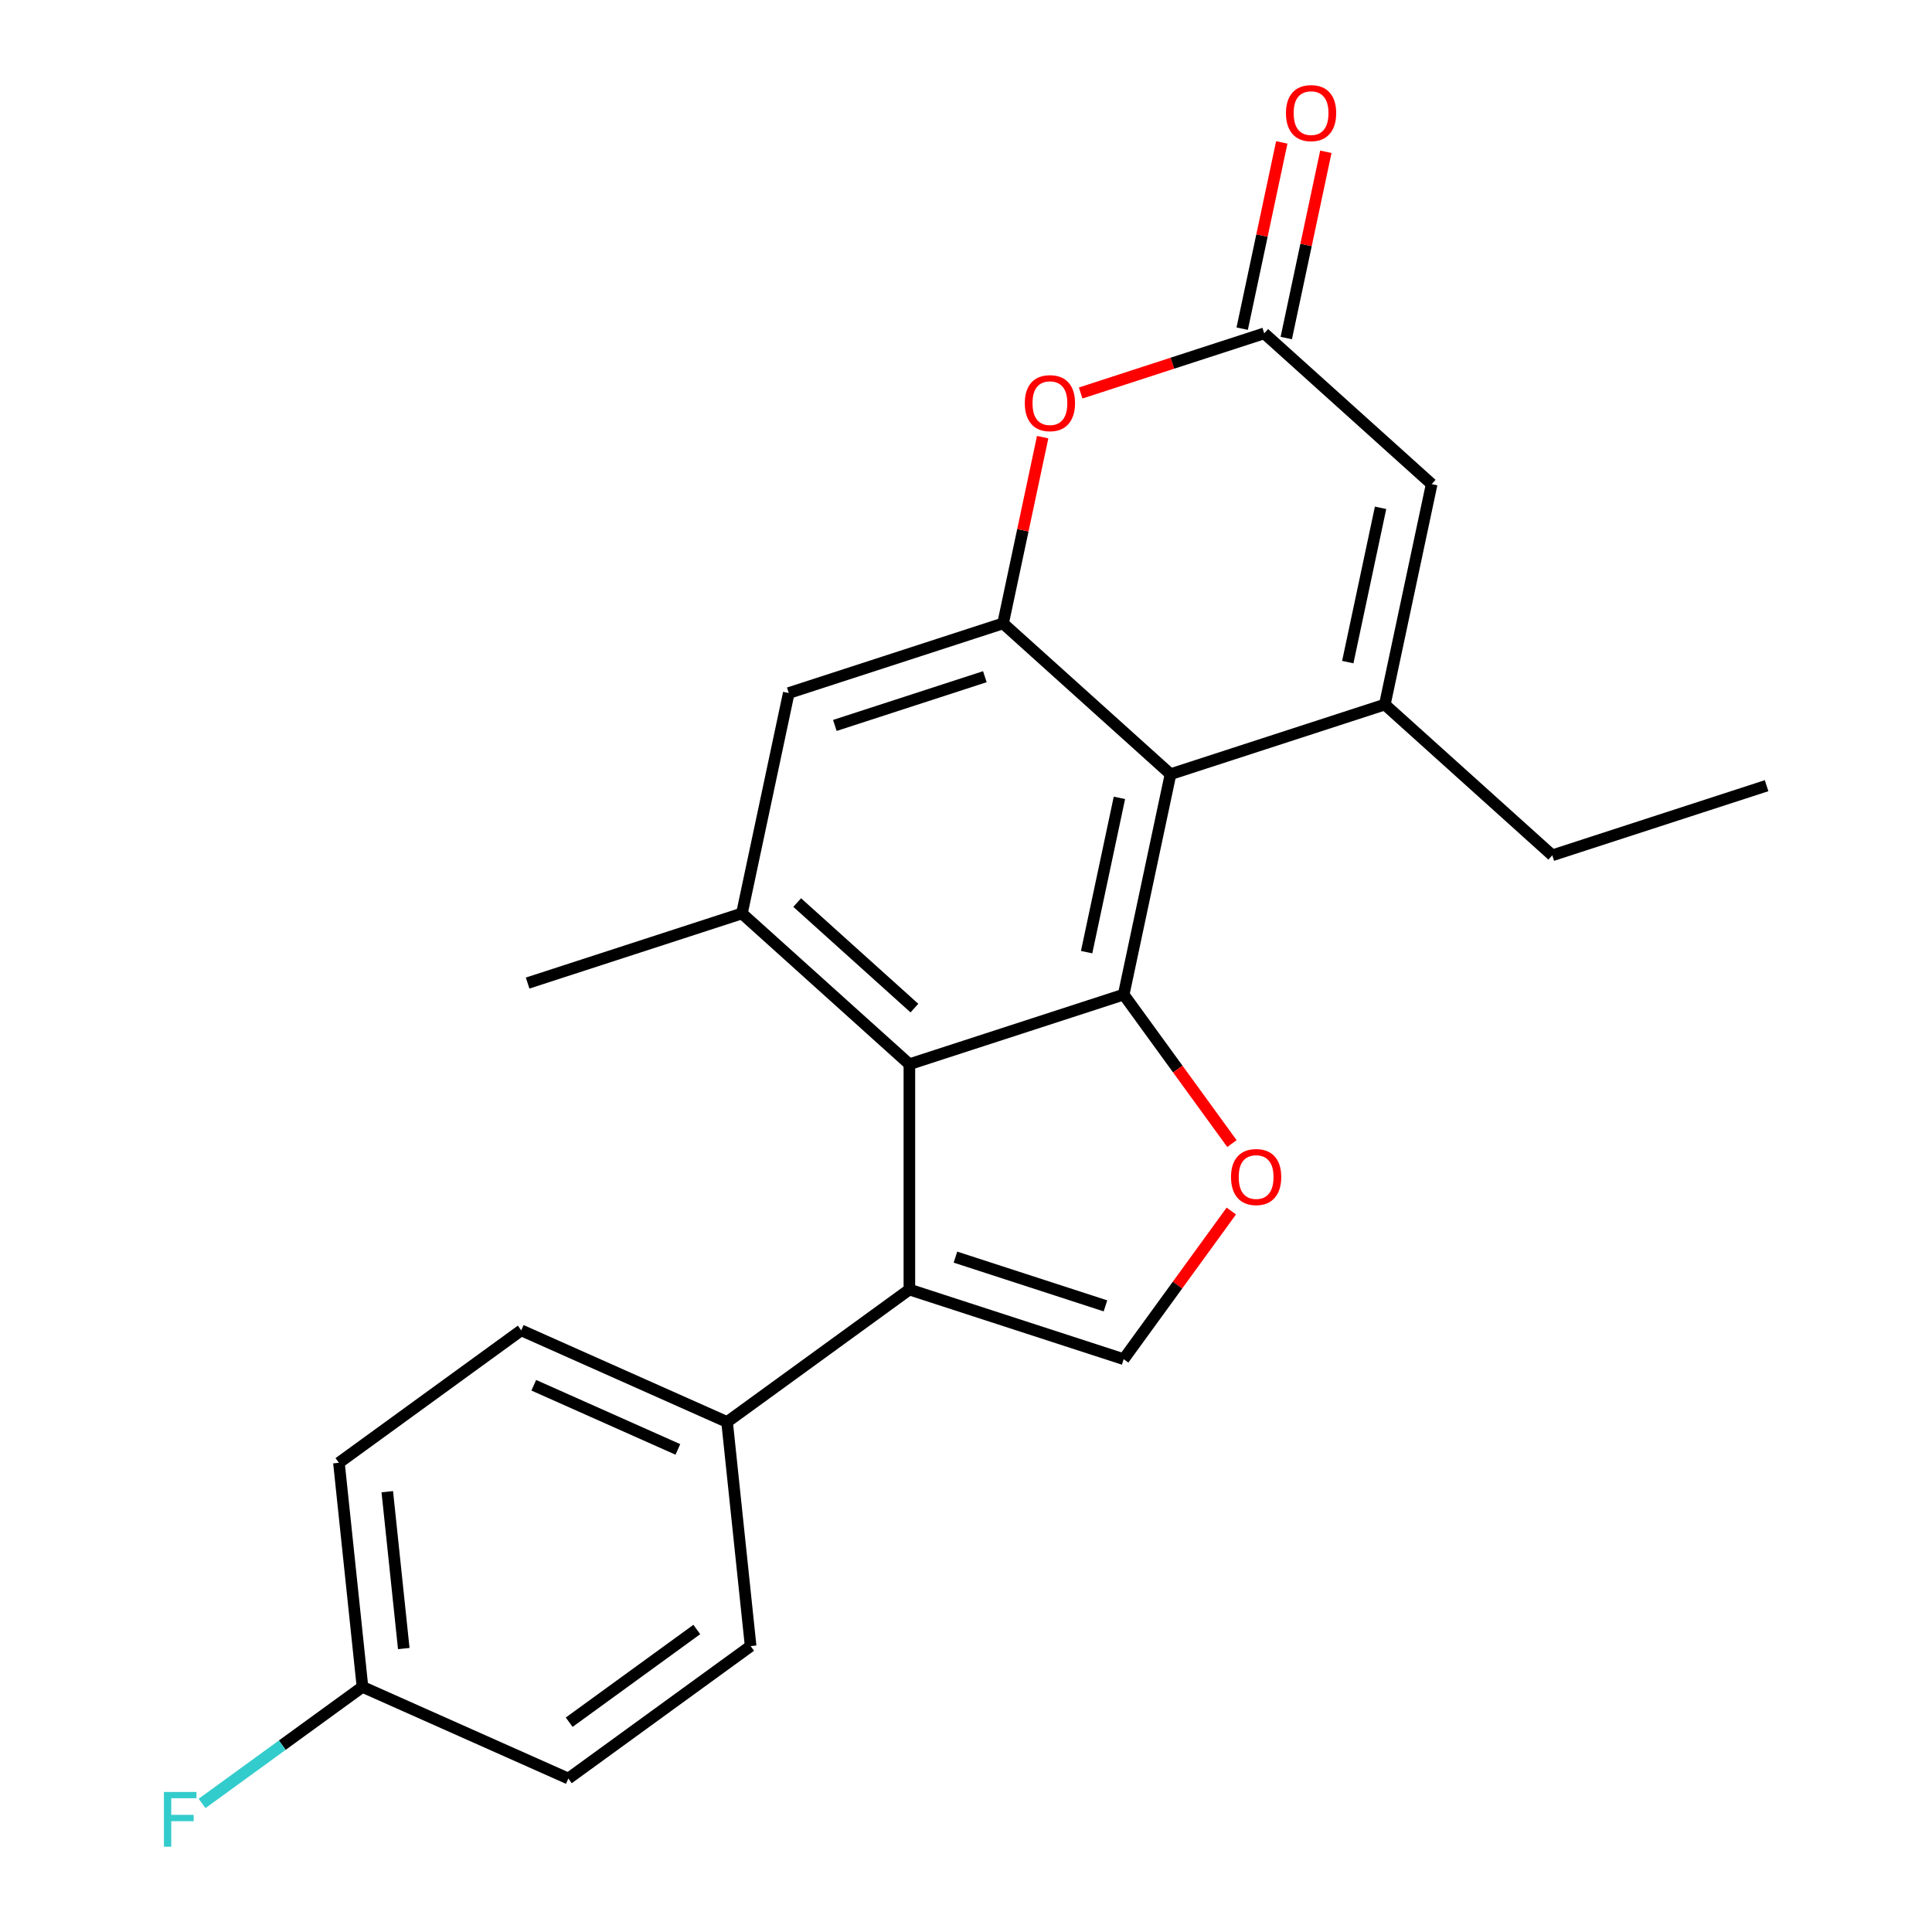 <?xml version='1.0' encoding='iso-8859-1'?>
<svg version='1.1' baseProfile='full'
              xmlns='http://www.w3.org/2000/svg'
                      xmlns:rdkit='http://www.rdkit.org/xml'
                      xmlns:xlink='http://www.w3.org/1999/xlink'
                  xml:space='preserve'
width='1000px' height='1000px' viewBox='0 0 1000 1000'>
<!-- END OF HEADER -->
<rect style='opacity:1.0;fill:#FFFFFF;stroke:none' width='1000' height='1000' x='0' y='0'> </rect>
<path class='bond-0' d='M 581.615,514.793 L 605.864,400.711' style='fill:none;fill-rule:evenodd;stroke:#000000;stroke-width:6px;stroke-linecap:butt;stroke-linejoin:miter;stroke-opacity:1' />
<path class='bond-0' d='M 562.436,492.831 L 579.41,412.973' style='fill:none;fill-rule:evenodd;stroke:#000000;stroke-width:6px;stroke-linecap:butt;stroke-linejoin:miter;stroke-opacity:1' />
<path class='bond-1' d='M 581.615,514.793 L 470.692,550.835' style='fill:none;fill-rule:evenodd;stroke:#000000;stroke-width:6px;stroke-linecap:butt;stroke-linejoin:miter;stroke-opacity:1' />
<path class='bond-5' d='M 581.615,514.793 L 609.631,553.354' style='fill:none;fill-rule:evenodd;stroke:#000000;stroke-width:6px;stroke-linecap:butt;stroke-linejoin:miter;stroke-opacity:1' />
<path class='bond-5' d='M 609.631,553.354 L 637.646,591.914' style='fill:none;fill-rule:evenodd;stroke:#FF0000;stroke-width:6px;stroke-linecap:butt;stroke-linejoin:miter;stroke-opacity:1' />
<path class='bond-2' d='M 605.864,400.711 L 716.787,364.67' style='fill:none;fill-rule:evenodd;stroke:#000000;stroke-width:6px;stroke-linecap:butt;stroke-linejoin:miter;stroke-opacity:1' />
<path class='bond-4' d='M 605.864,400.711 L 519.19,322.669' style='fill:none;fill-rule:evenodd;stroke:#000000;stroke-width:6px;stroke-linecap:butt;stroke-linejoin:miter;stroke-opacity:1' />
<path class='bond-3' d='M 470.692,550.835 L 470.692,667.466' style='fill:none;fill-rule:evenodd;stroke:#000000;stroke-width:6px;stroke-linecap:butt;stroke-linejoin:miter;stroke-opacity:1' />
<path class='bond-8' d='M 470.692,550.835 L 384.018,472.793' style='fill:none;fill-rule:evenodd;stroke:#000000;stroke-width:6px;stroke-linecap:butt;stroke-linejoin:miter;stroke-opacity:1' />
<path class='bond-8' d='M 473.299,521.793 L 412.627,467.164' style='fill:none;fill-rule:evenodd;stroke:#000000;stroke-width:6px;stroke-linecap:butt;stroke-linejoin:miter;stroke-opacity:1' />
<path class='bond-10' d='M 716.787,364.67 L 741.036,250.587' style='fill:none;fill-rule:evenodd;stroke:#000000;stroke-width:6px;stroke-linecap:butt;stroke-linejoin:miter;stroke-opacity:1' />
<path class='bond-10' d='M 697.608,342.707 L 714.582,262.849' style='fill:none;fill-rule:evenodd;stroke:#000000;stroke-width:6px;stroke-linecap:butt;stroke-linejoin:miter;stroke-opacity:1' />
<path class='bond-17' d='M 716.787,364.67 L 803.461,442.711' style='fill:none;fill-rule:evenodd;stroke:#000000;stroke-width:6px;stroke-linecap:butt;stroke-linejoin:miter;stroke-opacity:1' />
<path class='bond-12' d='M 470.692,667.466 L 376.335,736.02' style='fill:none;fill-rule:evenodd;stroke:#000000;stroke-width:6px;stroke-linecap:butt;stroke-linejoin:miter;stroke-opacity:1' />
<path class='bond-23' d='M 470.692,667.466 L 581.615,703.507' style='fill:none;fill-rule:evenodd;stroke:#000000;stroke-width:6px;stroke-linecap:butt;stroke-linejoin:miter;stroke-opacity:1' />
<path class='bond-23' d='M 494.538,650.688 L 572.185,675.916' style='fill:none;fill-rule:evenodd;stroke:#000000;stroke-width:6px;stroke-linecap:butt;stroke-linejoin:miter;stroke-opacity:1' />
<path class='bond-7' d='M 519.19,322.669 L 529.436,274.466' style='fill:none;fill-rule:evenodd;stroke:#000000;stroke-width:6px;stroke-linecap:butt;stroke-linejoin:miter;stroke-opacity:1' />
<path class='bond-7' d='M 529.436,274.466 L 539.682,226.262' style='fill:none;fill-rule:evenodd;stroke:#FF0000;stroke-width:6px;stroke-linecap:butt;stroke-linejoin:miter;stroke-opacity:1' />
<path class='bond-24' d='M 519.19,322.669 L 408.267,358.71' style='fill:none;fill-rule:evenodd;stroke:#000000;stroke-width:6px;stroke-linecap:butt;stroke-linejoin:miter;stroke-opacity:1' />
<path class='bond-24' d='M 509.76,350.26 L 432.113,375.489' style='fill:none;fill-rule:evenodd;stroke:#000000;stroke-width:6px;stroke-linecap:butt;stroke-linejoin:miter;stroke-opacity:1' />
<path class='bond-6' d='M 637.327,626.826 L 609.471,665.167' style='fill:none;fill-rule:evenodd;stroke:#FF0000;stroke-width:6px;stroke-linecap:butt;stroke-linejoin:miter;stroke-opacity:1' />
<path class='bond-6' d='M 609.471,665.167 L 581.615,703.507' style='fill:none;fill-rule:evenodd;stroke:#000000;stroke-width:6px;stroke-linecap:butt;stroke-linejoin:miter;stroke-opacity:1' />
<path class='bond-9' d='M 559.355,203.415 L 606.858,187.98' style='fill:none;fill-rule:evenodd;stroke:#FF0000;stroke-width:6px;stroke-linecap:butt;stroke-linejoin:miter;stroke-opacity:1' />
<path class='bond-9' d='M 606.858,187.98 L 654.362,172.545' style='fill:none;fill-rule:evenodd;stroke:#000000;stroke-width:6px;stroke-linecap:butt;stroke-linejoin:miter;stroke-opacity:1' />
<path class='bond-11' d='M 384.018,472.793 L 408.267,358.71' style='fill:none;fill-rule:evenodd;stroke:#000000;stroke-width:6px;stroke-linecap:butt;stroke-linejoin:miter;stroke-opacity:1' />
<path class='bond-21' d='M 384.018,472.793 L 273.095,508.834' style='fill:none;fill-rule:evenodd;stroke:#000000;stroke-width:6px;stroke-linecap:butt;stroke-linejoin:miter;stroke-opacity:1' />
<path class='bond-13' d='M 665.77,174.97 L 676.016,126.767' style='fill:none;fill-rule:evenodd;stroke:#000000;stroke-width:6px;stroke-linecap:butt;stroke-linejoin:miter;stroke-opacity:1' />
<path class='bond-13' d='M 676.016,126.767 L 686.262,78.563' style='fill:none;fill-rule:evenodd;stroke:#FF0000;stroke-width:6px;stroke-linecap:butt;stroke-linejoin:miter;stroke-opacity:1' />
<path class='bond-13' d='M 642.954,170.12 L 653.2,121.917' style='fill:none;fill-rule:evenodd;stroke:#000000;stroke-width:6px;stroke-linecap:butt;stroke-linejoin:miter;stroke-opacity:1' />
<path class='bond-13' d='M 653.2,121.917 L 663.446,73.713' style='fill:none;fill-rule:evenodd;stroke:#FF0000;stroke-width:6px;stroke-linecap:butt;stroke-linejoin:miter;stroke-opacity:1' />
<path class='bond-25' d='M 654.362,172.545 L 741.036,250.587' style='fill:none;fill-rule:evenodd;stroke:#000000;stroke-width:6px;stroke-linecap:butt;stroke-linejoin:miter;stroke-opacity:1' />
<path class='bond-14' d='M 376.335,736.02 L 269.787,688.582' style='fill:none;fill-rule:evenodd;stroke:#000000;stroke-width:6px;stroke-linecap:butt;stroke-linejoin:miter;stroke-opacity:1' />
<path class='bond-14' d='M 350.865,750.214 L 276.281,717.007' style='fill:none;fill-rule:evenodd;stroke:#000000;stroke-width:6px;stroke-linecap:butt;stroke-linejoin:miter;stroke-opacity:1' />
<path class='bond-15' d='M 376.335,736.02 L 388.526,852.013' style='fill:none;fill-rule:evenodd;stroke:#000000;stroke-width:6px;stroke-linecap:butt;stroke-linejoin:miter;stroke-opacity:1' />
<path class='bond-19' d='M 269.787,688.582 L 175.43,757.136' style='fill:none;fill-rule:evenodd;stroke:#000000;stroke-width:6px;stroke-linecap:butt;stroke-linejoin:miter;stroke-opacity:1' />
<path class='bond-18' d='M 388.526,852.013 L 294.169,920.567' style='fill:none;fill-rule:evenodd;stroke:#000000;stroke-width:6px;stroke-linecap:butt;stroke-linejoin:miter;stroke-opacity:1' />
<path class='bond-18' d='M 360.662,843.424 L 294.612,891.412' style='fill:none;fill-rule:evenodd;stroke:#000000;stroke-width:6px;stroke-linecap:butt;stroke-linejoin:miter;stroke-opacity:1' />
<path class='bond-16' d='M 187.621,873.129 L 294.169,920.567' style='fill:none;fill-rule:evenodd;stroke:#000000;stroke-width:6px;stroke-linecap:butt;stroke-linejoin:miter;stroke-opacity:1' />
<path class='bond-20' d='M 187.621,873.129 L 146.111,903.288' style='fill:none;fill-rule:evenodd;stroke:#000000;stroke-width:6px;stroke-linecap:butt;stroke-linejoin:miter;stroke-opacity:1' />
<path class='bond-20' d='M 146.111,903.288 L 104.6,933.447' style='fill:none;fill-rule:evenodd;stroke:#33CCCC;stroke-width:6px;stroke-linecap:butt;stroke-linejoin:miter;stroke-opacity:1' />
<path class='bond-26' d='M 187.621,873.129 L 175.43,757.136' style='fill:none;fill-rule:evenodd;stroke:#000000;stroke-width:6px;stroke-linecap:butt;stroke-linejoin:miter;stroke-opacity:1' />
<path class='bond-26' d='M 208.991,853.292 L 200.457,772.097' style='fill:none;fill-rule:evenodd;stroke:#000000;stroke-width:6px;stroke-linecap:butt;stroke-linejoin:miter;stroke-opacity:1' />
<path class='bond-22' d='M 803.461,442.711 L 914.384,406.67' style='fill:none;fill-rule:evenodd;stroke:#000000;stroke-width:6px;stroke-linecap:butt;stroke-linejoin:miter;stroke-opacity:1' />
<path  class='atom-6' d='M 637.169 609.23
Q 637.169 602.43, 640.529 598.63
Q 643.889 594.83, 650.169 594.83
Q 656.449 594.83, 659.809 598.63
Q 663.169 602.43, 663.169 609.23
Q 663.169 616.11, 659.769 620.03
Q 656.369 623.91, 650.169 623.91
Q 643.929 623.91, 640.529 620.03
Q 637.169 616.15, 637.169 609.23
M 650.169 620.71
Q 654.489 620.71, 656.809 617.83
Q 659.169 614.91, 659.169 609.23
Q 659.169 603.67, 656.809 600.87
Q 654.489 598.03, 650.169 598.03
Q 645.849 598.03, 643.489 600.83
Q 641.169 603.63, 641.169 609.23
Q 641.169 614.95, 643.489 617.83
Q 645.849 620.71, 650.169 620.71
' fill='#FF0000'/>
<path  class='atom-8' d='M 530.439 208.666
Q 530.439 201.866, 533.799 198.066
Q 537.159 194.266, 543.439 194.266
Q 549.719 194.266, 553.079 198.066
Q 556.439 201.866, 556.439 208.666
Q 556.439 215.546, 553.039 219.466
Q 549.639 223.346, 543.439 223.346
Q 537.199 223.346, 533.799 219.466
Q 530.439 215.586, 530.439 208.666
M 543.439 220.146
Q 547.759 220.146, 550.079 217.266
Q 552.439 214.346, 552.439 208.666
Q 552.439 203.106, 550.079 200.306
Q 547.759 197.466, 543.439 197.466
Q 539.119 197.466, 536.759 200.266
Q 534.439 203.066, 534.439 208.666
Q 534.439 214.386, 536.759 217.266
Q 539.119 220.146, 543.439 220.146
' fill='#FF0000'/>
<path  class='atom-14' d='M 665.611 58.542
Q 665.611 51.742, 668.971 47.943
Q 672.331 44.142, 678.611 44.142
Q 684.891 44.142, 688.251 47.943
Q 691.611 51.742, 691.611 58.542
Q 691.611 65.422, 688.211 69.343
Q 684.811 73.222, 678.611 73.222
Q 672.371 73.222, 668.971 69.343
Q 665.611 65.463, 665.611 58.542
M 678.611 70.022
Q 682.931 70.022, 685.251 67.142
Q 687.611 64.222, 687.611 58.542
Q 687.611 52.983, 685.251 50.182
Q 682.931 47.343, 678.611 47.343
Q 674.291 47.343, 671.931 50.142
Q 669.611 52.943, 669.611 58.542
Q 669.611 64.263, 671.931 67.142
Q 674.291 70.022, 678.611 70.022
' fill='#FF0000'/>
<path  class='atom-21' d='M 84.844 927.523
L 101.685 927.523
L 101.685 930.763
L 88.644 930.763
L 88.644 939.363
L 100.245 939.363
L 100.245 942.643
L 88.644 942.643
L 88.644 955.843
L 84.844 955.843
L 84.844 927.523
' fill='#33CCCC'/>
</svg>
